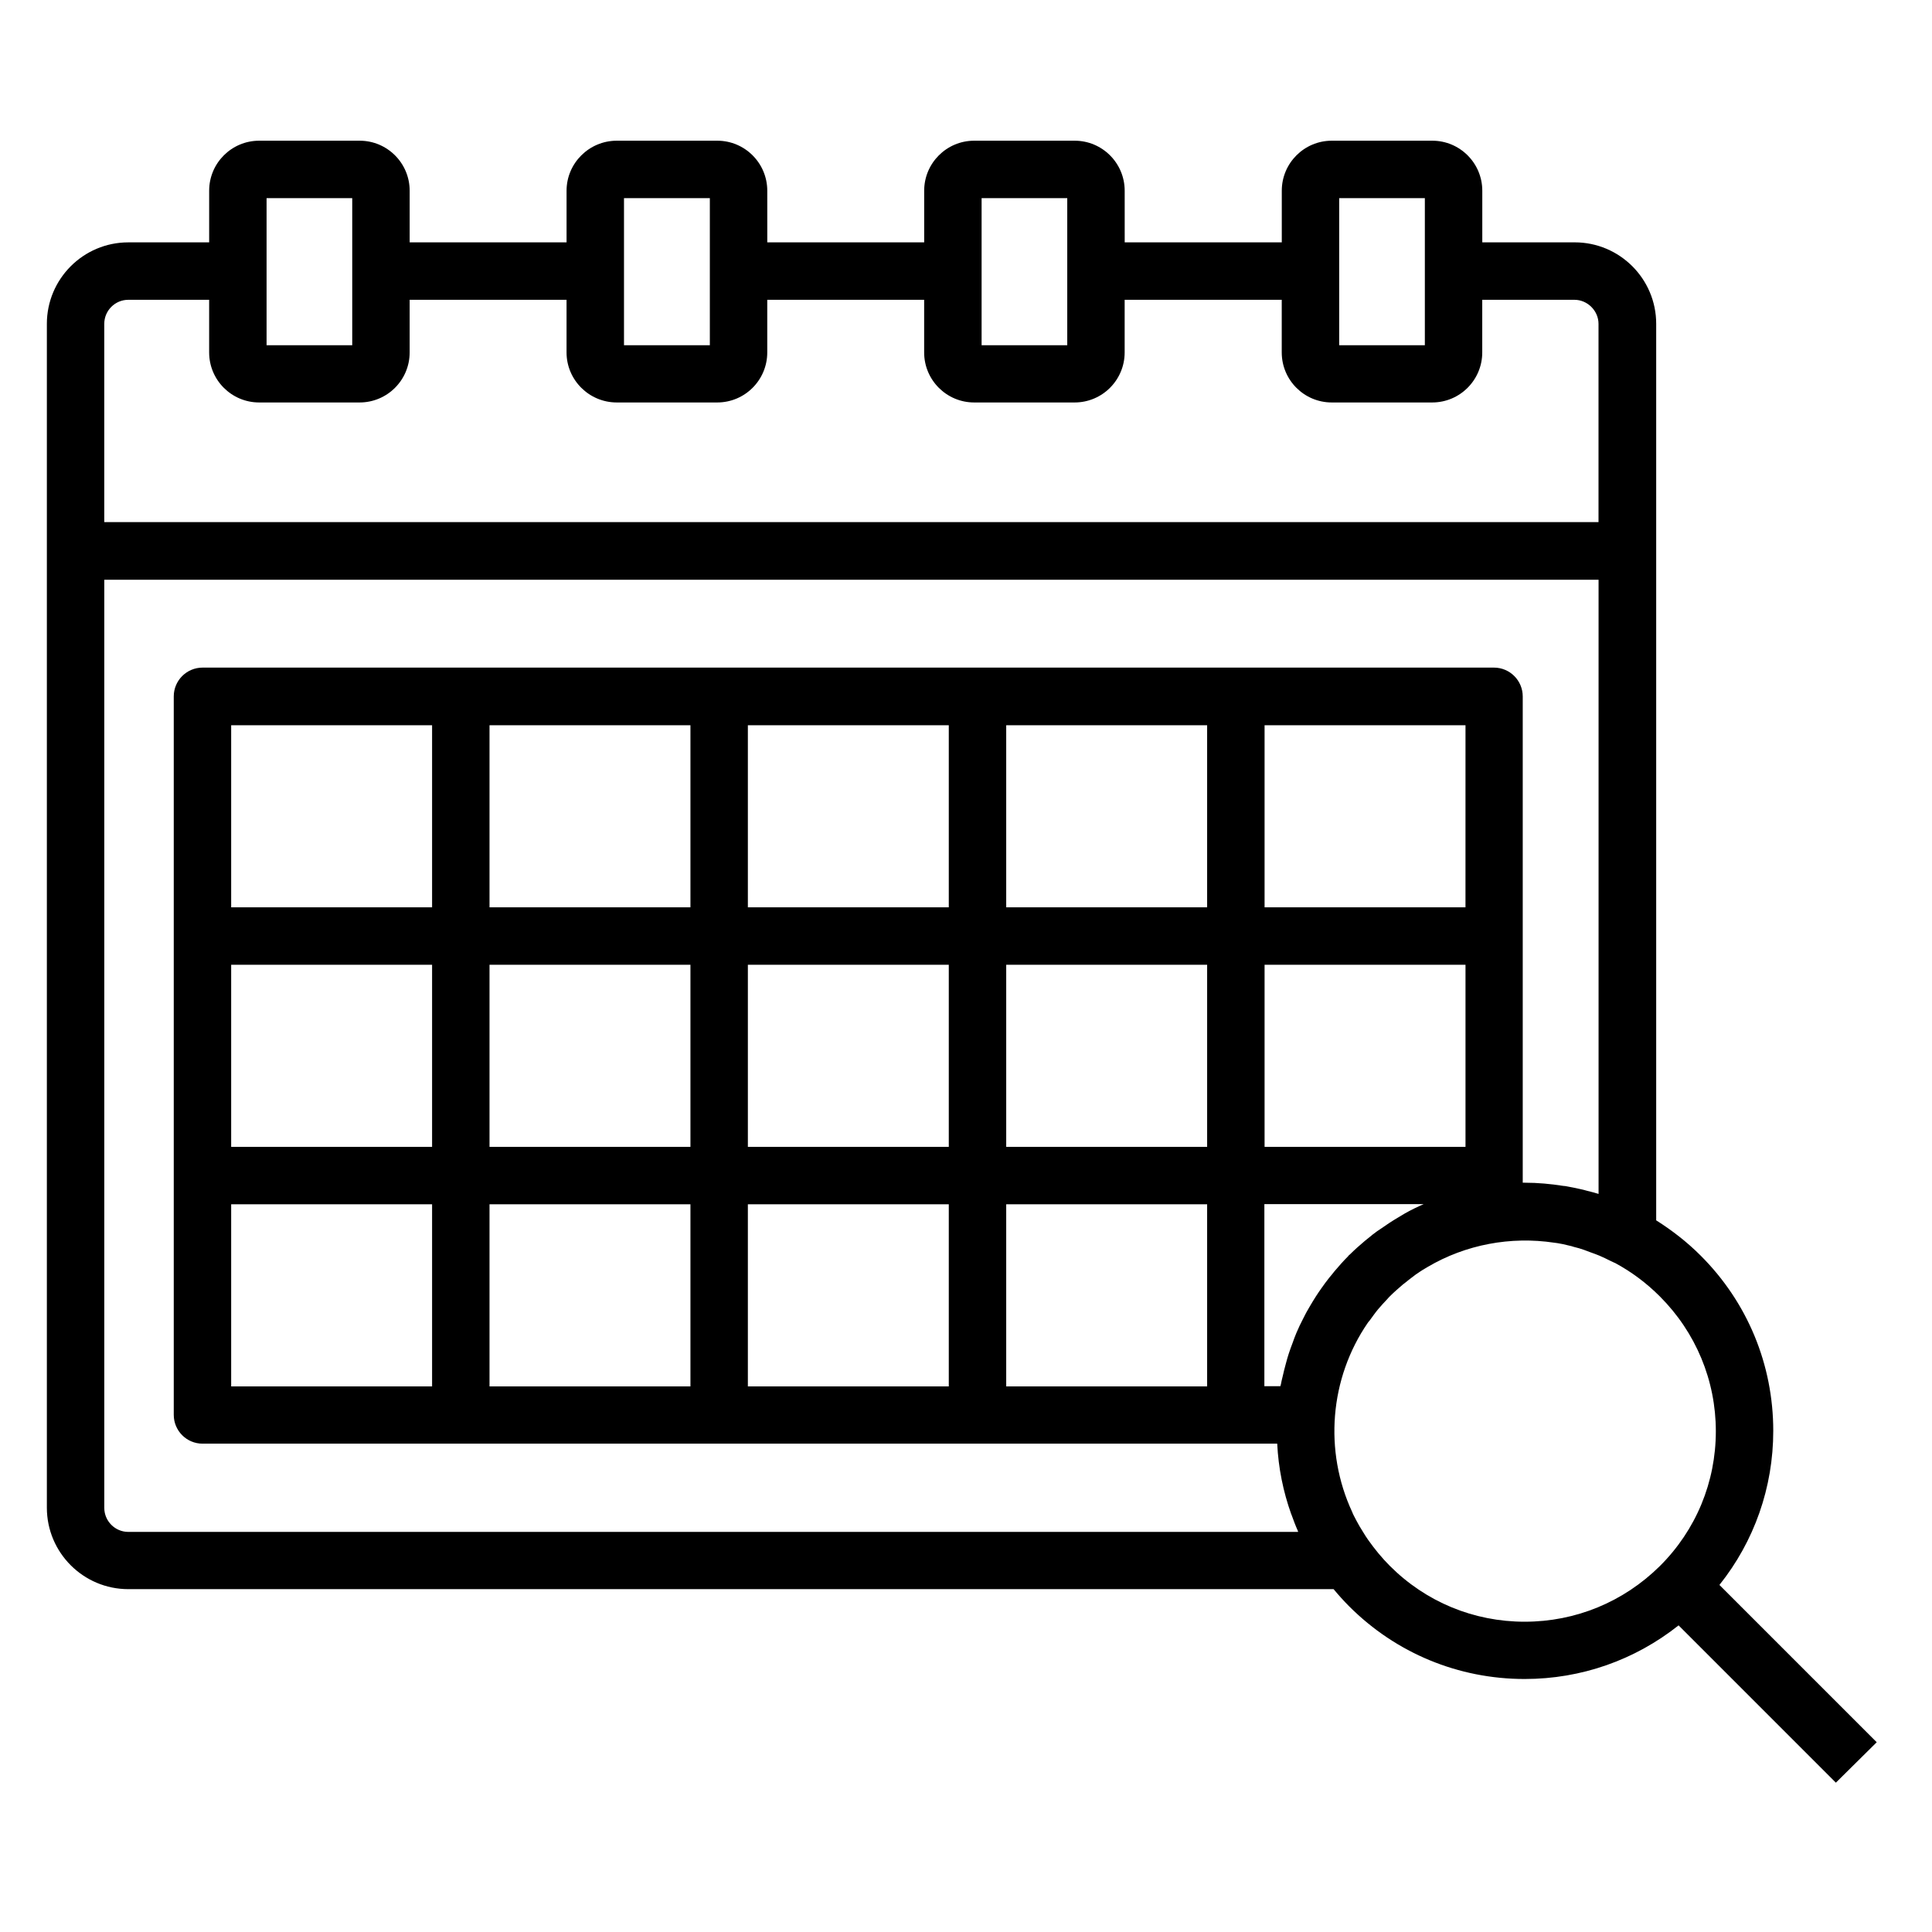 <?xml version="1.0" encoding="UTF-8"?>
<!-- Uploaded to: ICON Repo, www.iconrepo.com, Generator: ICON Repo Mixer Tools -->
<svg fill="#000000" width="800px" height="800px" version="1.1" viewBox="144 144 512 512" xmlns="http://www.w3.org/2000/svg">
 <path d="m641.35 605.71-41.684-41.684c9.227-11.562 14.266-25.828 14.266-40.836 0-17.555-6.84-34.102-19.305-46.508-3.555-3.555-7.531-6.629-11.719-9.281v-237.59c0-11.934-9.703-21.586-21.586-21.586l-24.5 0.004v-13.684c0-7.32-5.941-13.258-13.258-13.258h-26.621c-7.32 0-13.258 5.941-13.258 13.258v13.684h-41.629l-0.004-13.684c0-7.32-5.941-13.258-13.258-13.258h-26.621c-7.32 0-13.258 5.941-13.258 13.258v13.684h-41.578l-0.004-13.684c0-7.32-5.941-13.258-13.258-13.258h-26.621c-7.32 0-13.312 5.941-13.312 13.258v13.684h-41.578v-13.684c0-7.32-5.941-13.258-13.258-13.258h-26.621c-7.32 0-13.258 5.941-13.258 13.258v13.684h-21.426c-11.934 0-21.586 9.703-21.586 21.586v313.74c0 11.934 9.703 21.586 21.586 21.586h319.41c1.324 1.59 2.652 3.074 4.137 4.562 12.41 12.41 28.957 19.25 46.508 19.25 15.008 0 29.223-5.039 40.781-14.211l41.684 41.684zm-142.45-409.2h22.699v38.98h-22.699zm-94.766 0h22.699v38.98h-22.699zm-94.77 0h22.75v38.98h-22.75zm-94.719 0h22.699v38.98h-22.699zm-36.645 26.941h21.426v13.949c0 7.32 5.941 13.258 13.258 13.258h26.621c7.32 0 13.258-5.941 13.258-13.258v-13.949h41.578v13.949c0 7.32 5.992 13.258 13.312 13.258h26.621c7.32 0 13.258-5.941 13.258-13.258v-13.949h41.578v13.949c0 7.32 5.941 13.258 13.258 13.258h26.621c7.32 0 13.258-5.941 13.258-13.258v-13.949h41.629v13.949c0 7.32 5.941 13.258 13.258 13.258h26.621c7.32 0 13.258-5.941 13.258-13.258v-13.949h24.449c3.445 0 6.363 2.918 6.363 6.363v52.555h-395.99v-52.555c0-3.5 2.863-6.363 6.363-6.363zm309.98 326.52h-309.98c-3.5 0-6.363-2.863-6.363-6.363v-245.97h396v162.76c-1.008-0.316-2.066-0.582-3.129-0.848-0.582-0.16-1.113-0.316-1.695-0.426-1.219-0.266-2.441-0.531-3.66-0.742-0.266-0.055-0.582-0.105-0.848-0.105-3.34-0.531-6.789-0.848-10.234-0.848h-0.531v-128.87c0-4.191-3.394-7.637-7.637-7.637h-342.22c-4.191 0-7.637 3.394-7.637 7.637v190.39c0 4.191 3.394 7.637 7.637 7.637h284.79c0.316 6.469 1.59 12.727 3.711 18.668 0 0.055 0.055 0.055 0.055 0.105 0.531 1.484 1.113 3.023 1.75 4.453v0.164zm-4.668-38.609h-4.242v-48.258h42.215c-1.695 0.742-3.34 1.539-4.934 2.441-0.637 0.371-1.219 0.742-1.855 1.113-1.539 0.902-3.074 1.91-4.562 2.969-0.316 0.211-0.637 0.426-0.953 0.637-0.426 0.316-0.848 0.637-1.273 0.953-0.105 0.105-0.266 0.211-0.371 0.316-0.531 0.426-1.113 0.902-1.645 1.324-1.379 1.168-2.703 2.332-3.977 3.606-0.055 0.055-0.105 0.105-0.211 0.16-0.105 0.105-0.16 0.16-0.211 0.266-1.273 1.273-2.492 2.652-3.66 4.031-0.477 0.582-0.902 1.168-1.379 1.695-0.742 0.953-1.434 1.855-2.121 2.863-0.477 0.688-1.008 1.434-1.434 2.121-0.582 0.902-1.113 1.805-1.645 2.703-0.637 1.062-1.219 2.121-1.75 3.234-0.637 1.219-1.219 2.441-1.75 3.711-0.371 0.848-0.688 1.75-1.008 2.652-0.371 0.953-0.688 1.855-1.008 2.812-0.266 0.848-0.531 1.695-0.742 2.547-0.316 1.168-0.637 2.387-0.902 3.606-0.16 0.637-0.316 1.273-0.426 1.91-0.051 0.215-0.102 0.426-0.156 0.586zm-141.12-111.69h53.246v48.258l-53.246 0.004zm-15.219 48.262h-53.246v-48.258h53.246zm83.684-48.262h53.246v48.258l-53.246 0.004zm68.469 0h53.246v48.258l-53.246 0.004zm53.242-15.219h-53.242v-48.258h53.246zm-68.465 0h-53.246v-48.258h53.246zm-68.465 0h-53.246v-48.258h53.246zm-68.465 0h-53.246v-48.258h53.246zm-68.465 0h-53.246v-48.258h53.246zm-53.246 15.219h53.246v48.258l-53.246 0.004zm0 63.48h53.246v48.258l-53.246 0.004zm68.465 0h53.246v48.258l-53.246 0.004zm68.465 0h53.246v48.258l-53.246 0.004zm68.465 0h53.246v48.258l-53.246 0.004zm137.41 110.62c-13.523 0-26.199-5.25-35.742-14.797-2.121-2.121-3.977-4.402-5.676-6.789-0.477-0.688-0.953-1.379-1.379-2.121-0.316-0.531-0.688-1.113-1.008-1.645-0.531-0.902-1.008-1.855-1.484-2.758-0.16-0.316-0.316-0.637-0.426-0.953-7.531-16.176-5.992-35.426 4.137-50.168 0.16-0.211 0.316-0.426 0.477-0.582 0.742-1.008 1.434-2.016 2.227-2.969 0.797-0.953 1.645-1.855 2.492-2.758 0.211-0.266 0.426-0.477 0.688-0.742 1.062-1.062 2.227-2.066 3.394-3.074 0.531-0.426 1.062-0.797 1.539-1.219 0.582-0.477 1.219-0.902 1.805-1.379 0.797-0.531 1.59-1.113 2.441-1.59 0.266-0.16 0.531-0.316 0.797-0.477 10.078-5.941 22.008-8.168 33.57-6.418 0.266 0.055 0.531 0.055 0.797 0.105 1.008 0.16 2.016 0.371 3.023 0.637 0.477 0.105 0.953 0.211 1.379 0.371 0.902 0.211 1.805 0.477 2.703 0.797 0.582 0.211 1.168 0.426 1.695 0.637 0.797 0.266 1.59 0.582 2.387 0.902 1.008 0.426 1.961 0.902 2.918 1.379 0.316 0.16 0.582 0.266 0.902 0.426l0.371 0.16c4.297 2.332 8.219 5.25 11.773 8.805 9.547 9.547 14.848 22.273 14.848 35.742s-5.25 26.199-14.848 35.742c-9.605 9.484-22.277 14.734-35.801 14.734z"/>
</svg>